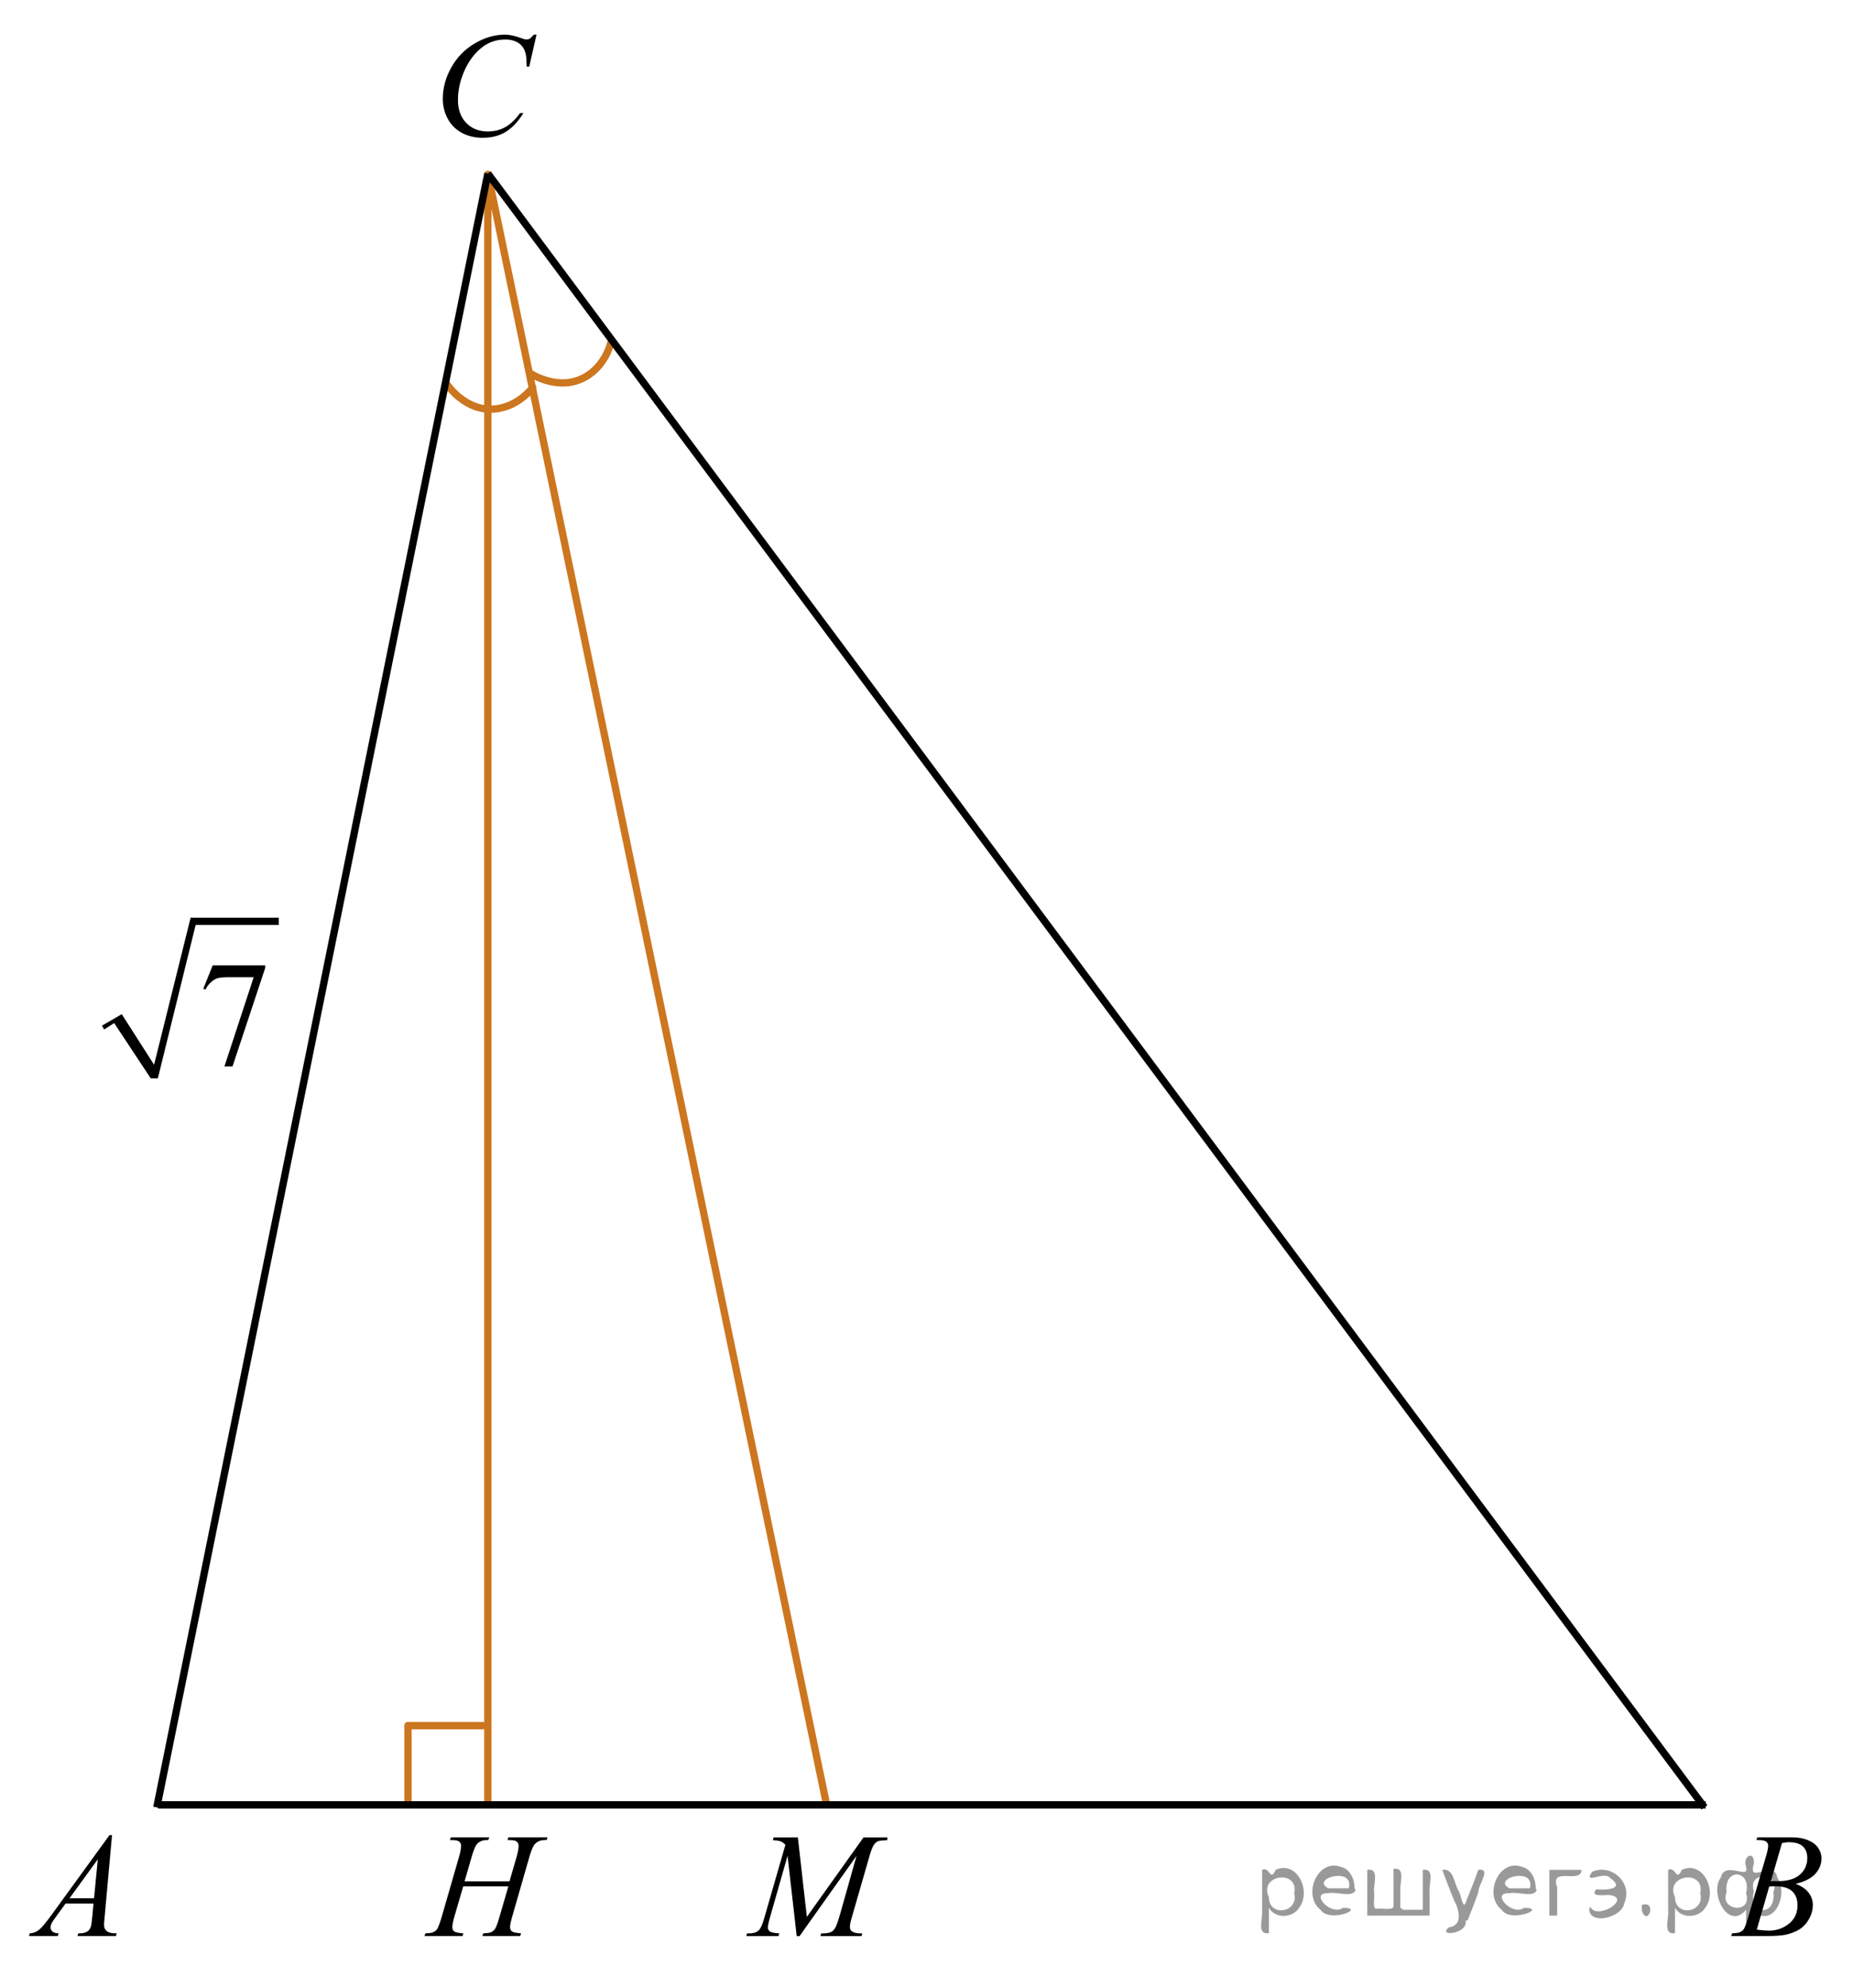 <?xml version="1.0" encoding="utf-8"?>
<!-- Generator: Adobe Illustrator 27.2.0, SVG Export Plug-In . SVG Version: 6.00 Build 0)  -->
<svg version="1.1" id="Слой_1" xmlns="http://www.w3.org/2000/svg" xmlns:xlink="http://www.w3.org/1999/xlink" x="0px" y="0px"
	 width="190.28px" height="204.103px" viewBox="0 0 190.28 204.103" enable-background="new 0 0 190.28 204.103"
	 xml:space="preserve">
<line fill="none" stroke="#CC761F" stroke-width="0.75" stroke-linejoin="round" stroke-miterlimit="8" x1="50.096" y1="17.82" x2="84.936" y2="185.585"/>
<line fill="none" stroke="#CC761F" stroke-width="0.75" stroke-linecap="round" stroke-linejoin="round" stroke-miterlimit="8" x1="50.096" y1="17.898" x2="50.096" y2="184.883"/>
<path fill="none" stroke="#CC761F" stroke-width="0.75" stroke-linecap="round" stroke-linejoin="round" stroke-miterlimit="10" d="
	M45.792,39.319c0,0,1.668,2.632,4.464,2.693c2.797,0.064,4.442-2.226,4.442-2.226"/>
<path fill="none" stroke="#CC761F" stroke-width="0.75" stroke-linecap="round" stroke-linejoin="round" stroke-miterlimit="10" d="
	M54.385,38.295c0,0,2.582,1.744,5.169,0.68c2.589-1.062,3.179-3.819,3.179-3.819"/>
<g>
	
		<line fill="none" stroke="#CC761F" stroke-width="0.75" stroke-linecap="round" stroke-linejoin="round" stroke-miterlimit="10" x1="41.898" y1="184.883" x2="41.898" y2="177.193"/>
	
		<line fill="none" stroke="#CC761F" stroke-width="0.75" stroke-linecap="round" stroke-linejoin="round" stroke-miterlimit="10" x1="41.898" y1="177.193" x2="49.586" y2="177.193"/>
</g>
<line fill="none" stroke="#000000" stroke-width="0.75" stroke-linejoin="round" stroke-miterlimit="8" x1="16.231" y1="185.326" x2="175.156" y2="185.326"/>
<line fill="none" stroke="#000000" stroke-width="0.75" stroke-linejoin="round" stroke-miterlimit="8" x1="50.096" y1="17.82" x2="175.025" y2="185.585"/>
<line fill="none" stroke="#000000" stroke-width="0.75" stroke-linejoin="round" stroke-miterlimit="8" x1="50.096" y1="17.82" x2="16.101" y2="185.585"/>
<g>
	<g>
		<g>
			<g>
				<g>
					<g>
						<g>
							<g>
								<g>
									<g>
										<g>
											<g>
												<g>
													<defs>
														<rect id="SVGID_1_" y="184.883" width="15.125" height="16.694"/>
													</defs>
													<clipPath id="SVGID_00000170269646117622664500000004396957956907867296_">
														<use xlink:href="#SVGID_1_"  overflow="visible"/>
													</clipPath>
													<g clip-path="url(#SVGID_00000170269646117622664500000004396957956907867296_)">
														<g enable-background="new    ">
															<path d="M11.504,188.431l-0.761,8.431c-0.04,0.394-0.059,0.652-0.059,0.777
																c0,0.199,0.037,0.351,0.111,0.456c0.093,0.144,0.22,0.251,0.38,0.321
																c0.16,0.069,0.429,0.104,0.809,0.104l-0.081,0.276H7.959l0.082-0.276h0.17
																c0.32,0,0.581-0.07,0.783-0.209c0.143-0.095,0.253-0.252,0.333-0.472
																c0.054-0.154,0.105-0.518,0.155-1.091l0.118-1.285H6.733l-1.019,1.397
																c-0.231,0.314-0.377,0.539-0.435,0.676c-0.059,0.138-0.089,0.266-0.089,0.386
																c0,0.159,0.064,0.296,0.192,0.41c0.128,0.115,0.34,0.178,0.635,0.188l-0.081,0.276H2.974
																l0.082-0.276c0.364-0.015,0.685-0.139,0.964-0.37c0.278-0.231,0.693-0.727,1.244-1.483l5.982-8.236
																H11.504z M10.042,190.919l-2.903,3.999h2.519L10.042,190.919z"/>
														</g>
													</g>
												</g>
											</g>
										</g>
									</g>
								</g>
							</g>
						</g>
					</g>
				</g>
			</g>
		</g>
	</g>
</g>
<g>
	<g>
		<g>
			<g>
				<g>
					<g>
						<g>
							<g>
								<g>
									<g>
										<g>
											<g>
												<g>
													<g>
														<defs>
															
																<rect id="SVGID_00000118359414828476884470000007549088883075735716_" x="175.156" y="184.882" width="15.124" height="16.695"/>
														</defs>
														<clipPath id="SVGID_00000064326567898338185200000005489280751997518519_">
															<use xlink:href="#SVGID_00000118359414828476884470000007549088883075735716_"  overflow="visible"/>
														</clipPath>
														<g clip-path="url(#SVGID_00000064326567898338185200000005489280751997518519_)">
															<g enable-background="new    ">
																<path d="M180.358,188.937l0.102-0.276h3.575c0.6,0,1.135,0.095,1.605,0.284s0.822,0.453,1.057,0.792
																	c0.233,0.339,0.35,0.697,0.35,1.076c0,0.583-0.207,1.11-0.623,1.581s-1.095,0.818-2.035,1.042
																	c0.606,0.231,1.051,0.534,1.337,0.912c0.286,0.379,0.429,0.795,0.429,1.248
																	c0,0.504-0.129,0.984-0.385,1.442c-0.256,0.459-0.584,0.815-0.985,1.069s-0.886,0.44-1.451,0.56
																	c-0.403,0.085-1.034,0.127-1.891,0.127h-3.671l0.097-0.276c0.384-0.01,0.645-0.048,0.782-0.112
																	c0.197-0.085,0.338-0.196,0.422-0.336c0.117-0.19,0.275-0.623,0.473-1.301l1.794-6.137
																	c0.153-0.518,0.23-0.882,0.23-1.091c0-0.185-0.068-0.33-0.203-0.438
																	c-0.136-0.106-0.393-0.16-0.771-0.16C180.511,188.945,180.432,188.942,180.358,188.937z
																	 M180.401,198.138c0.532,0.069,0.948,0.104,1.248,0.104c0.769,0,1.449-0.234,2.043-0.703
																	c0.593-0.468,0.89-1.103,0.89-1.905c0-0.613-0.184-1.092-0.55-1.435
																	c-0.367-0.344-0.959-0.516-1.776-0.516c-0.157,0-0.35,0.008-0.576,0.022L180.401,198.138z
																	 M181.856,193.145c0.32,0.01,0.552,0.016,0.695,0.016c1.023,0,1.785-0.227,2.285-0.677
																	c0.5-0.451,0.75-1.016,0.75-1.693c0-0.513-0.153-0.913-0.459-1.199
																	c-0.305-0.287-0.792-0.43-1.462-0.43c-0.177,0-0.403,0.029-0.679,0.09L181.856,193.145z"/>
															</g>
														</g>
													</g>
												</g>
											</g>
										</g>
									</g>
								</g>
							</g>
						</g>
					</g>
				</g>
			</g>
		</g>
	</g>
</g>
<g>
	<g>
		<g>
			<g>
				<g>
					<g>
						<g>
							<g>
								<g>
									<g>
										<g>
											<g>
												<g>
													<g>
														<defs>
															<rect id="SVGID_00000029011696100167047930000010918305687776162492_" x="42.374" width="16.51" height="18.079"/>
														</defs>
														<clipPath id="SVGID_00000178883096766198582260000000163278996661302406_">
															<use xlink:href="#SVGID_00000029011696100167047930000010918305687776162492_"  overflow="visible"/>
														</clipPath>
														<g clip-path="url(#SVGID_00000178883096766198582260000000163278996661302406_)">
															<g enable-background="new    ">
																<path d="M55.095,3.556l-0.747,3.279h-0.266l-0.03-0.822c-0.025-0.299-0.081-0.565-0.17-0.799
																	c-0.089-0.234-0.222-0.437-0.399-0.608c-0.177-0.172-0.401-0.307-0.672-0.403
																	c-0.271-0.097-0.571-0.146-0.901-0.146c-0.882,0-1.653,0.244-2.312,0.732
																	c-0.842,0.623-1.502,1.502-1.98,2.637c-0.394,0.936-0.591,1.885-0.591,2.846
																	c0,0.981,0.283,1.764,0.85,2.349s1.303,0.878,2.209,0.878c0.685,0,1.294-0.154,1.829-0.464
																	c0.535-0.309,1.031-0.784,1.489-1.426h0.348c-0.542,0.871-1.143,1.512-1.803,1.923
																	c-0.66,0.411-1.451,0.616-2.372,0.616c-0.817,0-1.542-0.173-2.172-0.519
																	c-0.631-0.347-1.111-0.833-1.441-1.461c-0.33-0.627-0.495-1.302-0.495-2.023
																	c0-1.105,0.293-2.182,0.879-3.227c0.586-1.046,1.39-1.867,2.412-2.465s2.053-0.896,3.092-0.896
																	c0.488,0,1.034,0.117,1.64,0.351c0.266,0.1,0.458,0.149,0.576,0.149s0.222-0.025,0.31-0.075
																	c0.088-0.05,0.236-0.191,0.443-0.426H55.095z"/>
															</g>
														</g>
													</g>
												</g>
											</g>
										</g>
									</g>
								</g>
							</g>
						</g>
					</g>
				</g>
			</g>
		</g>
	</g>
</g>
<g>
	<g>
		<g>
			<g>
				<g>
					<g>
						<g>
							<g>
								<g>
									<g>
										<g>
											<g>
												<g>
													<g>
														<defs>
															
																<rect id="SVGID_00000087401799261000346150000014407231853887823790_" x="41.029" y="184.881" width="19.2" height="16.697"/>
														</defs>
														<clipPath id="SVGID_00000140014303469600677750000011845517299994964117_">
															<use xlink:href="#SVGID_00000087401799261000346150000014407231853887823790_"  overflow="visible"/>
														</clipPath>
														<g clip-path="url(#SVGID_00000140014303469600677750000011845517299994964117_)">
															<g enable-background="new    ">
																<path d="M47.706,193.182h4.611l0.73-2.503c0.137-0.488,0.206-0.867,0.206-1.136
																	c0-0.13-0.031-0.241-0.092-0.333c-0.061-0.092-0.156-0.161-0.284-0.206
																	c-0.128-0.044-0.378-0.066-0.751-0.066l0.074-0.277h4.022l-0.088,0.277
																	c-0.339-0.005-0.592,0.029-0.759,0.104c-0.236,0.104-0.41,0.239-0.523,0.403
																	c-0.162,0.234-0.327,0.645-0.494,1.233l-1.76,6.121c-0.147,0.508-0.221,0.872-0.221,1.091
																	c0,0.19,0.065,0.333,0.195,0.43c0.13,0.098,0.44,0.163,0.932,0.198l-0.081,0.276h-3.889
																	l0.103-0.276c0.383-0.01,0.638-0.045,0.766-0.104c0.196-0.09,0.339-0.204,0.427-0.344
																	c0.127-0.194,0.285-0.618,0.471-1.27l0.899-3.103h-4.633l-0.906,3.103
																	c-0.143,0.498-0.213,0.861-0.213,1.091c0,0.19,0.064,0.333,0.191,0.43
																	c0.127,0.098,0.437,0.163,0.928,0.198l-0.059,0.276h-3.919l0.096-0.276
																	c0.388-0.01,0.646-0.045,0.774-0.104c0.196-0.09,0.341-0.204,0.435-0.344
																	c0.127-0.205,0.285-0.628,0.471-1.27l1.768-6.121c0.142-0.498,0.213-0.877,0.213-1.136
																	c0-0.13-0.031-0.241-0.092-0.333c-0.061-0.092-0.157-0.161-0.288-0.206
																	c-0.13-0.044-0.384-0.066-0.762-0.066l0.088-0.277h3.941l-0.081,0.277
																	c-0.329-0.005-0.572,0.029-0.729,0.104c-0.231,0.1-0.4,0.231-0.508,0.396
																	c-0.147,0.22-0.31,0.633-0.486,1.241L47.706,193.182z"/>
															</g>
														</g>
													</g>
												</g>
											</g>
										</g>
									</g>
								</g>
							</g>
						</g>
					</g>
				</g>
			</g>
		</g>
	</g>
</g>
<g>
	<g>
		<g>
			<g>
				<g>
					<g>
						<g>
							<g>
								<defs>
									
										<rect id="SVGID_00000023270941595258390110000014950887696433717894_" x="74.777" y="184.935" width="20.719" height="16.56"/>
								</defs>
								<clipPath id="SVGID_00000066478070019901106670000017353781695069830560_">
									<use xlink:href="#SVGID_00000023270941595258390110000014950887696433717894_"  overflow="visible"/>
								</clipPath>
								<g clip-path="url(#SVGID_00000066478070019901106670000017353781695069830560_)">
									<g enable-background="new    ">
									</g>
								</g>
							</g>
						</g>
					</g>
				</g>
			</g>
		</g>
	</g>
	<g>
		<g>
			<g>
				<g>
					<g>
						<g>
							<g>
								<defs>
									
										<rect id="SVGID_00000000902341124058287400000017556594836198462871_" x="74.376" y="184.881" width="20.65" height="16.697"/>
								</defs>
								<clipPath id="SVGID_00000057868341932304010270000010346926031476271515_">
									<use xlink:href="#SVGID_00000000902341124058287400000017556594836198462871_"  overflow="visible"/>
								</clipPath>
								<g clip-path="url(#SVGID_00000057868341932304010270000010346926031476271515_)">
									<g enable-background="new    ">
										<path d="M81.93,188.668l0.924,8.162l5.819-8.162h2.448v0.277c-0.532,0.034-0.846,0.069-0.939,0.104
											c-0.163,0.065-0.312,0.194-0.448,0.389c-0.135,0.194-0.282,0.567-0.44,1.121l-1.856,6.427
											c-0.108,0.374-0.163,0.668-0.163,0.882c0,0.194,0.066,0.342,0.2,0.441
											c0.187,0.144,0.483,0.217,0.887,0.217h0.178l-0.067,0.276h-4.222l0.074-0.276h0.2
											c0.374,0,0.661-0.055,0.858-0.165c0.153-0.079,0.29-0.23,0.41-0.452
											c0.121-0.222,0.29-0.713,0.507-1.476l1.656-5.874l-5.849,8.243h-0.296l-0.939-8.243l-1.79,6.271
											c-0.153,0.533-0.229,0.892-0.229,1.076c0,0.184,0.066,0.325,0.2,0.422
											c0.133,0.098,0.456,0.163,0.968,0.198l-0.081,0.276h-3.306l0.082-0.276h0.2
											c0.488,0,0.84-0.125,1.057-0.374c0.158-0.18,0.323-0.567,0.496-1.166l2.182-7.556
											c-0.163-0.169-0.318-0.284-0.466-0.344c-0.148-0.06-0.422-0.107-0.821-0.142l0.074-0.277H81.93z"/>
									</g>
								</g>
							</g>
						</g>
					</g>
				</g>
			</g>
		</g>
	</g>
</g>
<g>
	<g>
		<defs>
			<rect id="SVGID_00000067207569861182163830000012491317268620087202_" x="7.562" y="91.052" width="24.84" height="23.846"/>
		</defs>
		<clipPath id="SVGID_00000074414888316858236250000011651343138600740736_">
			<use xlink:href="#SVGID_00000067207569861182163830000012491317268620087202_"  overflow="visible"/>
		</clipPath>
		<g clip-path="url(#SVGID_00000074414888316858236250000011651343138600740736_)">
		</g>
	</g>
	<g>
		<defs>
			<polygon id="SVGID_00000134249311057497014290000016284893679425531046_" points="7.714,114.871 32.554,114.871 
				32.554,91.135 7.714,91.135 7.714,114.871 			"/>
		</defs>
		<clipPath id="SVGID_00000059991440665523106230000010155726061333644953_">
			<use xlink:href="#SVGID_00000134249311057497014290000016284893679425531046_"  overflow="visible"/>
		</clipPath>
		
			<line clip-path="url(#SVGID_00000059991440665523106230000010155726061333644953_)" fill="none" stroke="#000000" stroke-width="0" stroke-linecap="square" stroke-miterlimit="10" x1="10.56" y1="105.49" x2="12.113" y2="104.574"/>
		
			<line clip-path="url(#SVGID_00000059991440665523106230000010155726061333644953_)" fill="none" stroke="#000000" stroke-width="0" stroke-linecap="square" stroke-miterlimit="10" x1="12.113" y1="104.574" x2="15.822" y2="110.726"/>
		
			<line clip-path="url(#SVGID_00000059991440665523106230000010155726061333644953_)" fill="none" stroke="#000000" stroke-width="0" stroke-linecap="square" stroke-miterlimit="10" x1="15.822" y1="110.726" x2="19.832" y2="94.582"/>
		
			<line clip-path="url(#SVGID_00000059991440665523106230000010155726061333644953_)" fill="none" stroke="#000000" stroke-width="0" stroke-linecap="square" stroke-miterlimit="10" x1="19.832" y1="94.582" x2="28.63" y2="94.582"/>
		
			<polygon clip-path="url(#SVGID_00000059991440665523106230000010155726061333644953_)" fill-rule="evenodd" clip-rule="evenodd" points="
			10.474,105.316 12.501,104.138 15.822,109.33 19.574,94.233 28.63,94.233 28.63,94.975 20.091,94.975 
			16.21,110.726 15.477,110.726 11.725,105.054 10.69,105.708 		"/>
		<g clip-path="url(#SVGID_00000059991440665523106230000010155726061333644953_)">
			<path d="M21.838,99.126h5.389v0.285l-3.35,10.094h-0.831l3.002-9.157h-2.765c-0.559,0-0.956,0.067-1.193,0.203
				c-0.415,0.23-0.749,0.585-1,1.065l-0.215-0.083L21.838,99.126z"/>
		</g>
	</g>
</g>
<g style="stroke:none;fill:#000;fill-opacity:0.4" > <path d="m 130.3,196.0 c 0,0.8 0,1.6 0,2.5 -1.3,0.2 -0.6,-1.5 -0.7,-2.3 0,-1.4 0,-2.8 0,-4.2 0.8,-0.4 0.8,1.3 1.4,0.0 2.2,-1.0 3.7,2.2 2.4,3.9 -0.6,1.0 -2.4,1.2 -3.1,0.0 z m 2.6,-1.6 c 0.5,-2.5 -3.7,-1.9 -2.6,0.4 0.0,2.1 3.1,1.6 2.6,-0.4 z" /> <path d="m 139.2,194.1 c -0.4,0.8 -1.9,0.1 -2.8,0.3 -2.0,-0.1 0.3,2.4 1.5,1.5 2.5,0.0 -1.4,1.6 -2.3,0.2 -1.9,-1.5 -0.3,-5.3 2.1,-4.4 0.9,0.2 1.4,1.2 1.4,2.2 z m -0.7,-0.2 c 0.6,-2.3 -4.0,-1.0 -2.1,0.0 0.7,0 1.4,-0.0 2.1,-0.0 z" /> <path d="m 144.1,196.1 c 0.6,0 1.3,0 2.0,0 0,-1.3 0,-2.7 0,-4.1 1.3,-0.2 0.6,1.5 0.7,2.3 0,0.8 0,1.6 0,2.4 -2.1,0 -4.2,0 -6.4,0 0,-1.5 0,-3.1 0,-4.7 1.3,-0.2 0.6,1.5 0.7,2.3 0.1,0.5 -0.2,1.6 0.2,1.7 0.5,-0.1 1.6,0.2 1.8,-0.2 0,-1.3 0,-2.6 0,-3.9 1.3,-0.2 0.6,1.5 0.7,2.3 0,0.5 0,1.1 0,1.7 z" /> <path d="m 150.5,197.2 c 0.3,1.4 -3.0,1.7 -1.7,0.7 1.5,-0.2 1.0,-1.9 0.5,-2.8 -0.4,-1.0 -0.8,-2.0 -1.2,-3.1 1.2,-0.2 1.2,1.4 1.7,2.2 0.2,0.2 0.4,1.9 0.7,1.2 0.4,-1.1 0.9,-2.2 1.3,-3.4 1.4,-0.2 0.0,1.5 -0.0,2.3 -0.3,0.9 -0.7,1.9 -1.1,2.9 z" /> <path d="m 157.8,194.1 c -0.4,0.8 -1.9,0.1 -2.8,0.3 -2.0,-0.1 0.3,2.4 1.5,1.5 2.5,0.0 -1.4,1.6 -2.3,0.2 -1.9,-1.5 -0.3,-5.3 2.1,-4.4 0.9,0.2 1.4,1.2 1.4,2.2 z m -0.7,-0.2 c 0.6,-2.3 -4.0,-1.0 -2.1,0.0 0.7,0 1.4,-0.0 2.1,-0.0 z" /> <path d="m 159.1,196.7 c 0,-1.5 0,-3.1 0,-4.7 1.1,0 2.2,0 3.3,0 0.0,1.5 -3.3,-0.4 -2.5,1.8 0,0.9 0,1.9 0,2.9 -0.2,0 -0.5,0 -0.7,0 z" /> <path d="m 163.3,195.8 c 0.7,1.4 4.2,-0.8 2.1,-1.2 -0.5,-0.1 -2.2,0.3 -1.5,-0.6 1.0,0.1 3.1,0.0 1.4,-1.2 -0.6,-0.7 -2.8,0.8 -1.8,-0.6 2.0,-0.9 4.2,1.2 3.3,3.2 -0.2,1.5 -3.5,2.3 -3.6,0.7 l 0,-0.1 0,-0.0 0,0 z" /> <path d="m 168.6,195.6 c 1.6,-0.5 0.6,2.3 -0.0,0.6 -0.0,-0.2 0.0,-0.4 0.0,-0.6 z" /> <path d="m 172.0,196.0 c 0,0.8 0,1.6 0,2.5 -1.3,0.2 -0.6,-1.5 -0.7,-2.3 0,-1.4 0,-2.8 0,-4.2 0.8,-0.4 0.8,1.3 1.4,0.0 2.2,-1.0 3.7,2.2 2.4,3.9 -0.6,1.0 -2.4,1.2 -3.1,0.0 z m 2.6,-1.6 c 0.5,-2.5 -3.7,-1.9 -2.6,0.4 0.0,2.1 3.1,1.6 2.6,-0.4 z" /> <path d="m 177.3,194.3 c -0.8,1.9 2.7,2.3 2.0,0.1 0.6,-2.4 -2.3,-2.7 -2.0,-0.1 z m 2.0,4.2 c 0,-0.8 0,-1.6 0,-2.4 -1.8,2.2 -3.8,-1.7 -2.6,-3.3 0.4,-1.8 3.0,0.3 2.6,-1.1 -0.4,-1.1 0.9,-1.8 0.8,-0.3 -0.7,2.2 2.1,-0.6 2.4,1.4 1.2,1.6 -0.3,5.2 -2.4,3.5 -0.4,0.6 0.6,2.5 -0.8,2.1 z m 2.8,-4.2 c 0.8,-1.9 -2.7,-2.3 -2.0,-0.1 -0.6,2.4 2.3,2.7 2.0,0.1 z" /> </g></svg>

<!--File created and owned by https://sdamgia.ru. Copying is prohibited. All rights reserved.-->
